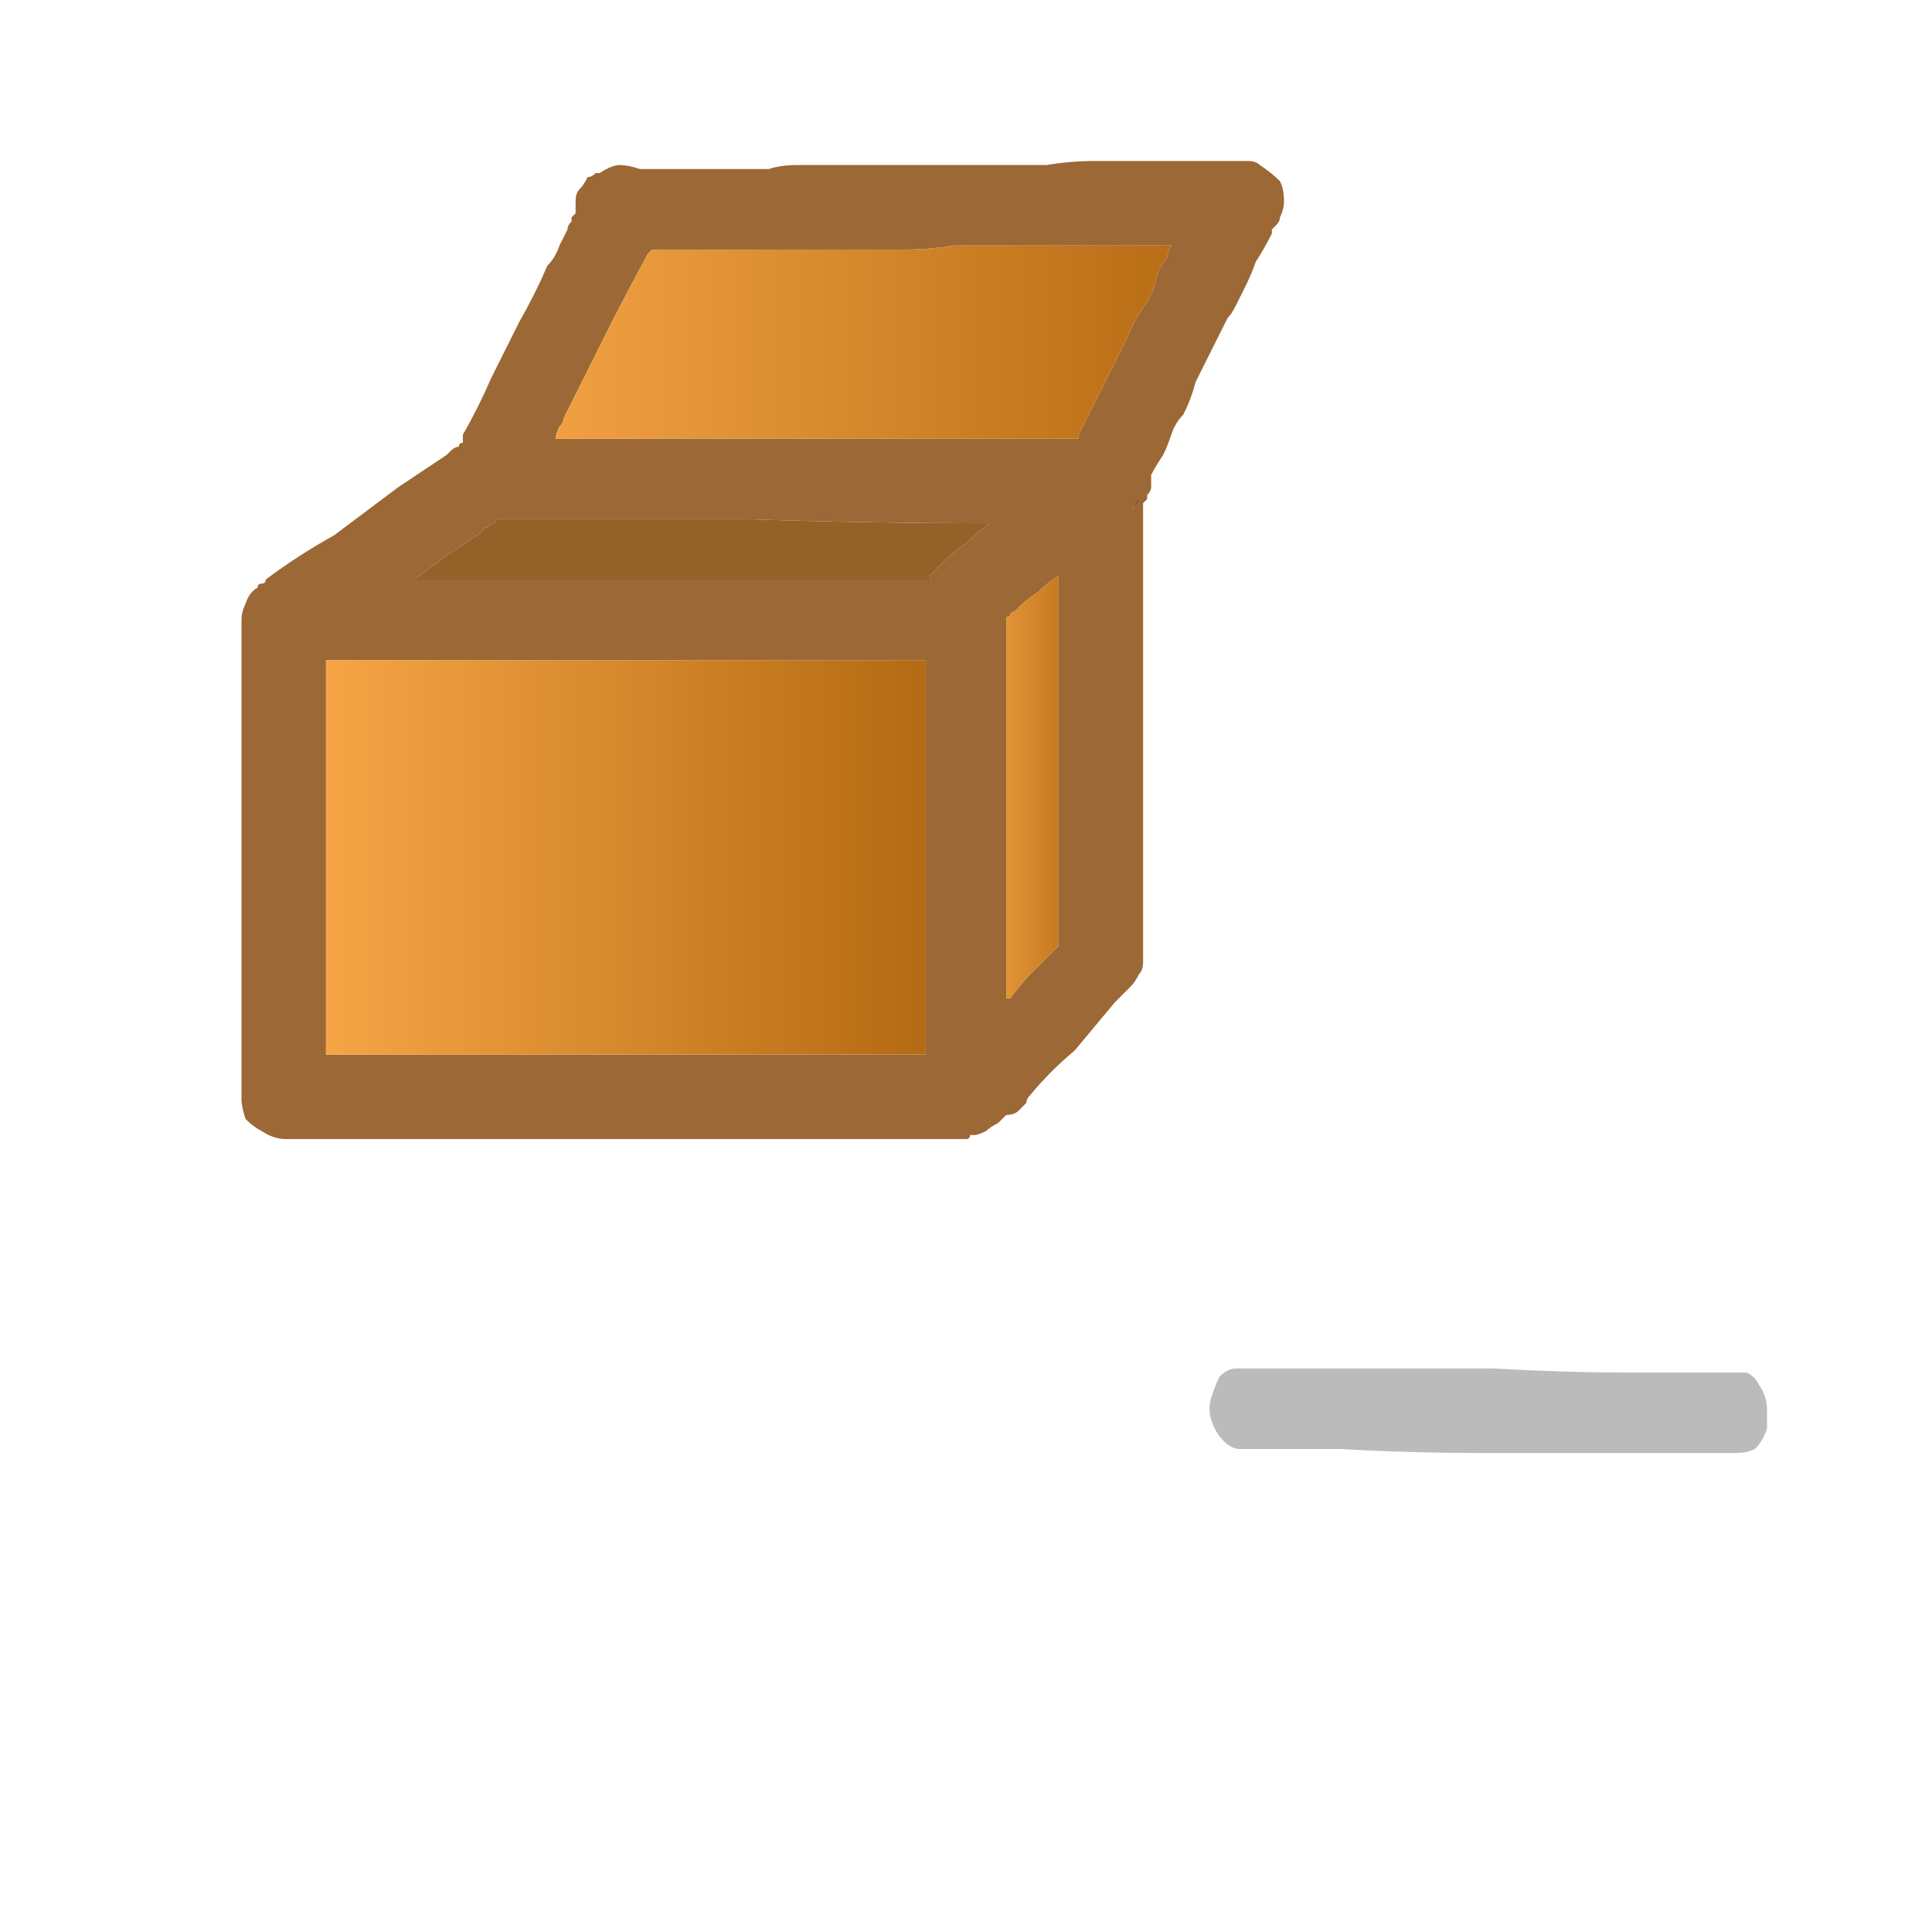 <svg xmlns="http://www.w3.org/2000/svg" height="24" width="24">
  <defs>
    <linearGradient gradientTransform="matrix(0.005 0 0 0.005 7.75 6.4)" gradientUnits="userSpaceOnUse" id="gradient0" spreadMethod="pad" x1="-819.2" x2="819.2">
      <stop offset="0" stop-color="#F9A848" />
      <stop offset="0.992" stop-color="#B26811" />
    </linearGradient>
    <linearGradient gradientTransform="matrix(0.001 0 0 0.001 12.8 8.95)" gradientUnits="userSpaceOnUse" id="gradient1" spreadMethod="pad" x1="-819.2" x2="819.2">
      <stop offset="0" stop-color="#F9A848" />
      <stop offset="0.992" stop-color="#B26811" />
    </linearGradient>
    <linearGradient gradientTransform="matrix(0.006 0 0 0.006 10.65 -0.35)" gradientUnits="userSpaceOnUse" id="gradient2" spreadMethod="pad" x1="-819.2" x2="819.2">
      <stop offset="0" stop-color="#F9A848" />
      <stop offset="0.992" stop-color="#B26811" />
    </linearGradient>
  </defs>
  <g>
    <path d="M12 14.15 Q11.95 14.15 11.95 14.15 11.9 14.15 11.85 14.15 11.8 14.15 11.8 14.15 L3.55 14.15 Q3.4 14.15 3.25 14.05 3.15 14 3.05 13.9 3 13.75 3 13.65 L3 7.7 Q3 7.6 3.05 7.5 3.1 7.35 3.2 7.3 3.2 7.25 3.25 7.25 3.3 7.25 3.3 7.2 3.7 6.9 4.15 6.65 4.55 6.35 4.95 6.05 5.1 5.95 5.25 5.85 5.4 5.75 5.55 5.65 5.6 5.6 5.6 5.6 5.65 5.55 5.7 5.55 5.7 5.5 5.75 5.5 5.75 5.45 5.75 5.45 5.75 5.4 5.75 5.4 5.95 5.05 6.1 4.7 L6.45 4 Q6.65 3.65 6.8 3.3 6.9 3.2 6.95 3.05 7 2.95 7.05 2.85 7.05 2.8 7.1 2.75 7.1 2.75 7.1 2.7 7.15 2.65 7.15 2.65 7.15 2.55 7.15 2.5 7.15 2.4 7.2 2.35 7.25 2.3 7.3 2.2 7.35 2.2 7.4 2.15 7.45 2.15 7.45 2.15 7.6 2.05 7.7 2.05 7.8 2.05 7.95 2.1 8 2.1 8.05 2.1 8.1 2.1 8.15 2.1 8.25 2.1 8.3 2.1 8.5 2.1 8.7 2.1 8.95 2.1 9.15 2.1 9.35 2.1 9.55 2.1 9.7 2.05 9.9 2.05 10.1 2.05 10.35 2.05 10.55 2.05 10.8 2.05 11 2.05 11.2 2.05 11.45 2.05 11.65 2.05 11.85 2.05 12.05 2.05 12.2 2.05 12.4 2.05 12.7 2.05 13 2.05 13.3 2 13.6 2 14 2 14.4 2 14.85 2 15.25 2 L15.3 2 Q15.3 2 15.35 2 15.45 2 15.5 2 15.6 2 15.65 2.05 15.8 2.15 15.9 2.25 15.95 2.35 15.95 2.5 15.95 2.6 15.9 2.7 15.9 2.75 15.85 2.8 15.85 2.8 15.8 2.85 15.8 2.9 15.8 2.9 15.7 3.1 15.6 3.25 15.55 3.4 15.45 3.6 15.4 3.7 15.35 3.8 15.3 3.9 15.25 3.95 15.15 4.15 15.05 4.35 L14.85 4.75 Q14.8 4.95 14.7 5.15 14.6 5.25 14.55 5.4 14.5 5.55 14.45 5.65 14.35 5.8 14.3 5.9 14.3 6 14.3 6.05 14.3 6.1 14.25 6.15 14.25 6.2 14.25 6.2 14.2 6.25 14.2 6.25 14.2 6.3 14.2 6.3 L14.2 11.45 Q14.2 11.5 14.2 11.5 L14.2 11.55 Q14.2 11.6 14.2 11.65 14.2 11.75 14.2 11.8 14.2 11.9 14.2 11.95 14.2 12.05 14.15 12.1 14.1 12.2 14.05 12.25 14 12.3 13.95 12.35 13.9 12.4 13.85 12.45 13.6 12.75 13.35 13.05 13.05 13.3 12.8 13.6 12.75 13.65 12.75 13.7 12.7 13.75 12.65 13.8 12.6 13.85 12.5 13.85 12.45 13.9 12.4 13.95 12.3 14 12.25 14.05 12.15 14.1 12.1 14.1 12.05 14.1 12.05 14.1 12.05 14.15 12 14.15 M4.05 8.2 Q4.05 8.2 4.05 8.25 L4.05 13.05 4.05 13.1 Q4.05 13.1 4.05 13.1 4.05 13.1 4.05 13.1 L4.1 13.1 11.45 13.1 Q11.45 13.1 11.45 13.1 11.5 13.1 11.5 13.1 L11.5 13.05 11.5 8.25 Q11.5 8.2 11.5 8.2 11.45 8.2 11.45 8.2 L4.05 8.2 M5.15 7.2 L11.5 7.2 Q11.5 7.2 11.55 7.2 11.55 7.2 11.55 7.15 11.6 7.1 11.65 7.05 11.65 7.05 11.7 7 11.85 6.85 12 6.75 12.15 6.6 12.3 6.5 10.8 6.5 9.3 6.45 7.8 6.45 6.25 6.45 6.25 6.45 6.2 6.45 6.15 6.45 6.15 6.5 6.1 6.5 6.05 6.55 6 6.55 6 6.6 L5.55 6.9 Q5.35 7.05 5.15 7.2 M13.15 7.1 Q13.15 7.15 13.15 7.15 13 7.25 12.9 7.35 12.75 7.45 12.65 7.55 L12.6 7.6 Q12.55 7.6 12.55 7.65 12.5 7.65 12.5 7.7 12.5 7.7 12.5 7.7 12.5 7.75 12.5 7.8 12.5 7.8 12.5 7.85 L12.5 12.35 Q12.5 12.4 12.5 12.4 12.5 12.4 12.5 12.4 12.5 12.4 12.55 12.4 12.7 12.2 12.85 12.05 13 11.9 13.15 11.75 13.15 11.7 13.15 11.65 13.15 11.65 13.15 11.65 13.15 11.6 13.15 11.55 L13.15 7.15 Q13.15 7.15 13.15 7.1 M14.05 6.35 L14.1 6.3 Q14.1 6.25 14.15 6.2 14.15 6.15 14.2 6.1 14.15 6.15 14.15 6.2 14.1 6.3 14.05 6.35 M14.45 3.05 Q14.45 3.05 14.45 3.05 L14.4 3.05 Q13.9 3.05 13.45 3.05 12.95 3.05 12.45 3.05 12.15 3.05 11.85 3.05 11.55 3.1 11.25 3.1 11.05 3.1 10.9 3.1 10.7 3.1 10.5 3.1 10.3 3.1 10.05 3.1 9.85 3.1 9.65 3.1 9.35 3.1 9.05 3.1 8.75 3.1 8.45 3.1 8.35 3.1 8.3 3.1 8.2 3.1 8.1 3.1 L8.05 3.15 Q8.05 3.15 8.05 3.15 8.05 3.15 8.05 3.15 7.75 3.7 7.5 4.2 7.25 4.7 7 5.2 7 5.25 6.95 5.3 6.9 5.4 6.9 5.45 6.9 5.45 6.9 5.45 6.9 5.45 6.9 5.45 L6.95 5.45 Q7.3 5.45 7.65 5.45 7.95 5.45 8.3 5.45 9.55 5.45 10.8 5.45 12 5.45 13.25 5.45 13.3 5.45 13.35 5.45 13.35 5.45 13.4 5.45 L13.4 5.4 Q13.5 5.2 13.6 5 13.7 4.8 13.8 4.6 13.9 4.4 14 4.2 14.1 3.95 14.25 3.75 14.3 3.65 14.35 3.55 14.35 3.45 14.4 3.35 14.45 3.25 14.5 3.2 14.5 3.15 14.55 3.05 14.55 3.05 14.55 3.05 14.55 3.05 14.5 3.05 14.5 3.05 14.45 3.05" fill="#9C6835" stroke="none" />
    <path d="M15.4 18 Q15.3 18 15.2 17.9 15.1 17.8 15.05 17.65 15 17.5 15.05 17.35 15.1 17.2 15.15 17.1 15.25 17 15.35 17 15.45 17 15.55 17 15.65 17 15.75 17 16.1 17 16.85 17 17.6 17 18.55 17 19.45 17.05 20.2 17.05 21 17.05 21.3 17.05 21.4 17.05 21.5 17.05 21.6 17.05 21.7 17.05 21.8 17.1 21.85 17.2 21.95 17.35 21.95 17.5 21.95 17.65 21.95 17.75 21.9 17.9 21.8 18 21.7 18.05 21.55 18.05 21.2 18.05 20.35 18.05 19.5 18.05 18.5 18.05 17.5 18.05 16.65 18 15.8 18 15.4 18" fill="#BBBBBB" stroke="none" />
    <path d="M4.05 8.2 L11.45 8.2 Q11.45 8.2 11.5 8.2 11.5 8.2 11.5 8.25 L11.5 13.05 11.5 13.1 Q11.5 13.1 11.45 13.1 11.45 13.1 11.45 13.1 L4.1 13.1 4.05 13.1 Q4.05 13.1 4.05 13.1 4.05 13.1 4.05 13.1 L4.05 13.05 4.05 8.25 Q4.05 8.2 4.05 8.2" fill="url(#gradient0)" stroke="none" />
    <path d="M5.15 7.2 Q5.35 7.05 5.55 6.9 L6 6.6 Q6 6.55 6.05 6.55 6.1 6.5 6.15 6.5 6.15 6.45 6.2 6.45 6.25 6.45 6.25 6.45 7.8 6.45 9.3 6.45 10.8 6.5 12.3 6.5 12.15 6.6 12 6.75 11.85 6.85 11.7 7 11.65 7.05 11.65 7.05 11.6 7.1 11.55 7.15 11.55 7.2 11.55 7.2 11.5 7.2 11.5 7.2 L5.15 7.2" fill="#946228" stroke="none" />
    <path d="M13.15 7.1 Q13.15 7.15 13.15 7.15 L13.15 11.55 Q13.15 11.6 13.15 11.65 13.15 11.65 13.15 11.65 13.15 11.7 13.15 11.75 13 11.9 12.85 12.05 12.7 12.2 12.55 12.4 12.5 12.4 12.5 12.4 12.5 12.4 12.5 12.4 12.5 12.4 12.5 12.35 L12.5 7.85 Q12.5 7.8 12.5 7.8 12.5 7.75 12.5 7.7 12.5 7.7 12.5 7.7 12.5 7.65 12.55 7.65 12.55 7.6 12.6 7.6 L12.65 7.55 Q12.75 7.45 12.9 7.35 13 7.25 13.15 7.15 13.15 7.15 13.15 7.1" fill="url(#gradient1)" stroke="none" />
    <path d="M14.05 6.35 Q14.1 6.3 14.15 6.2 14.15 6.15 14.2 6.1 14.15 6.15 14.15 6.2 14.1 6.25 14.1 6.3 L14.05 6.35" fill="#504C4C" stroke="none" />
    <path d="M14.45 3.05 Q14.5 3.05 14.5 3.05 14.55 3.05 14.55 3.05 14.55 3.05 14.55 3.05 14.5 3.15 14.5 3.2 14.45 3.25 14.4 3.35 14.35 3.45 14.35 3.55 14.3 3.65 14.25 3.75 14.1 3.95 14 4.2 13.9 4.4 13.8 4.6 13.7 4.8 13.6 5 13.5 5.2 13.4 5.4 L13.4 5.45 Q13.35 5.45 13.35 5.45 13.3 5.45 13.25 5.45 12 5.45 10.8 5.45 9.55 5.45 8.3 5.45 7.95 5.45 7.65 5.45 7.3 5.45 6.95 5.45 L6.9 5.45 Q6.9 5.45 6.9 5.45 6.9 5.45 6.9 5.45 6.9 5.4 6.95 5.3 7 5.25 7 5.2 7.25 4.7 7.5 4.2 7.75 3.7 8.05 3.15 8.05 3.15 8.05 3.15 8.05 3.15 8.05 3.15 L8.1 3.1 Q8.2 3.1 8.3 3.1 8.35 3.1 8.45 3.1 8.75 3.1 9.05 3.1 9.35 3.1 9.65 3.1 9.85 3.1 10.05 3.1 10.3 3.1 10.5 3.1 10.7 3.1 10.9 3.1 11.05 3.1 11.25 3.1 11.55 3.1 11.85 3.05 12.15 3.05 12.45 3.05 12.95 3.05 13.45 3.05 13.9 3.05 14.4 3.05 L14.45 3.05 Q14.45 3.05 14.45 3.05" fill="url(#gradient2)" stroke="none" />
  </g>
</svg>